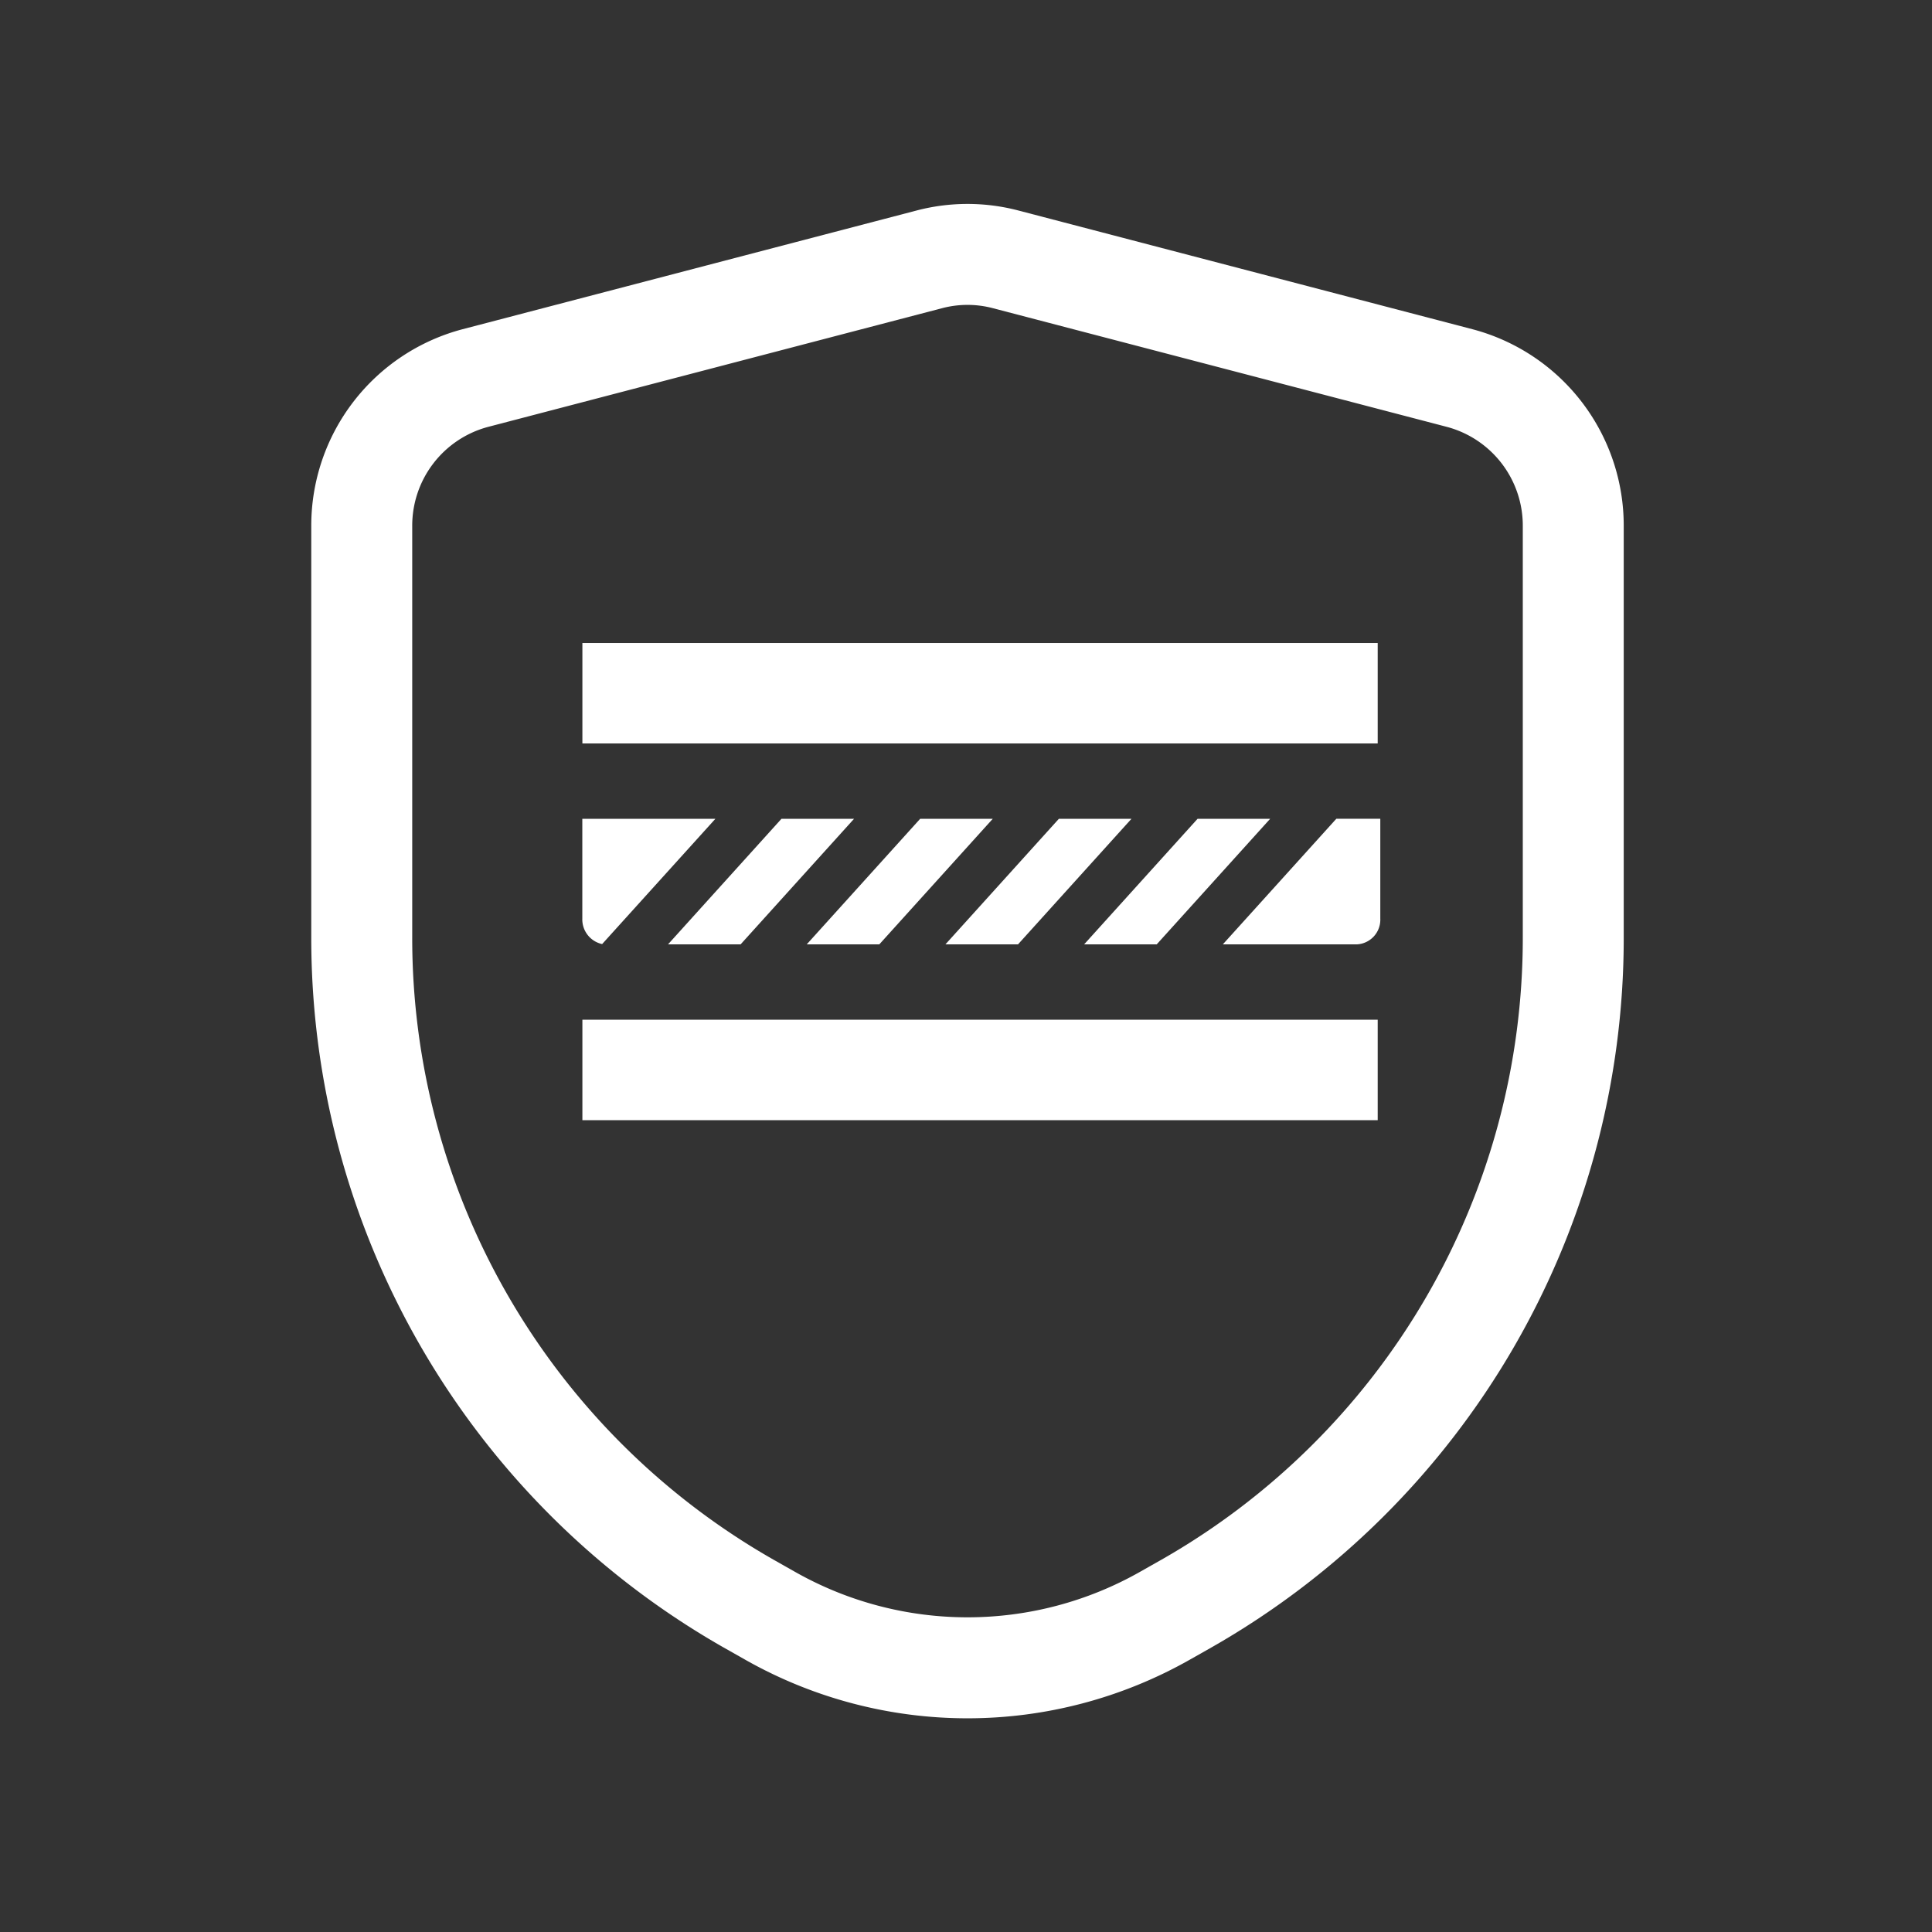<svg viewBox="0 0 180 180" height="180" width="180" xmlns="http://www.w3.org/2000/svg">
  <rect x="0" y="0" width="180" height="180" fill="#333333" stroke="none"/>
  <g transform="translate(-741 -2391)" data-name="Wear Resistant and Durable" id="Wear_Resistant_and_Durable">
    <g transform="translate(366.386 0)" data-name="组 7" id="组_7">
      <g transform="translate(428.87 2450.906)" data-name="组 2" id="组_2">
        <path fill="#fff" transform="translate(-0.003 -422.812)" d="M0,439.19v9.29a2.351,2.351,0,0,0,1.847,2.383L12.4,439.19Z" data-name="路径 6" id="路径_6"></path>
        <path fill="#fff" transform="translate(-46.991 -422.812)" d="M65.544,439.19l-10.571,11.7h6.762l10.572-11.7Z" data-name="路径 7" id="路径_7"></path>
        <path fill="#fff" transform="translate(-123.067 -422.812)" d="M154.543,439.19l-10.571,11.7h6.762l10.572-11.7Z" data-name="路径 8" id="路径_8"></path>
        <path fill="#fff" transform="translate(-199.144 -422.812)" d="M243.543,439.19l-10.571,11.7h6.762l10.572-11.7Z" data-name="路径 9" id="路径_9"></path>
        <path fill="#fff" transform="translate(-275.221 -422.812)" d="M332.542,439.19l-10.571,11.7h6.762l10.572-11.7Z" data-name="路径 10" id="路径_10"></path>
        <path fill="#fff" transform="translate(-351.298 -422.812)" d="M421.543,439.19l-10.572,11.7h12.492a2.3,2.3,0,0,0,2.178-2.411v-9.29Z" data-name="路径 11" id="路径_11"></path>
        <rect fill="#fff" transform="translate(0.004 0)" height="9.36" width="74.097" data-name="矩形 2" id="矩形_2"></rect>
        <rect fill="#fff" transform="translate(0.004 35.099)" height="9.36" width="74.097" data-name="矩形 3" id="矩形_3"></rect>
      </g>
      <g transform="translate(403.614 2410)" data-name="组 3" id="组_3">
        <path fill-rule="evenodd" fill="#fff" transform="translate(-6 -2.198)" d="M62.413,2.806a18.679,18.679,0,0,1,9.453,0l42.327,11.067a18.926,18.926,0,0,1,14.086,18.343V70.467a76.06,76.06,0,0,1-38.414,66.22l-2,1.132a42.008,42.008,0,0,1-41.453,0l-2-1.132A76.06,76.06,0,0,1,6,70.467V32.215A18.926,18.926,0,0,1,20.086,13.873Zm7.073,9.1a9.272,9.272,0,0,0-4.694,0L22.465,22.973a9.52,9.52,0,0,0-7.059,9.242V70.467A66.653,66.653,0,0,0,49.05,128.5l2,1.132a32.6,32.6,0,0,0,32.181,0l2-1.132a66.653,66.653,0,0,0,33.644-58.036V32.215a9.52,9.52,0,0,0-7.059-9.242Z" data-name="路径 13" id="路径_13"></path>
      </g>
    </g>
    <rect fill="none" transform="translate(741 2391)" height="180" width="180" data-name="矩形 6" id="矩形_6"></rect>
  </g>
</svg>
